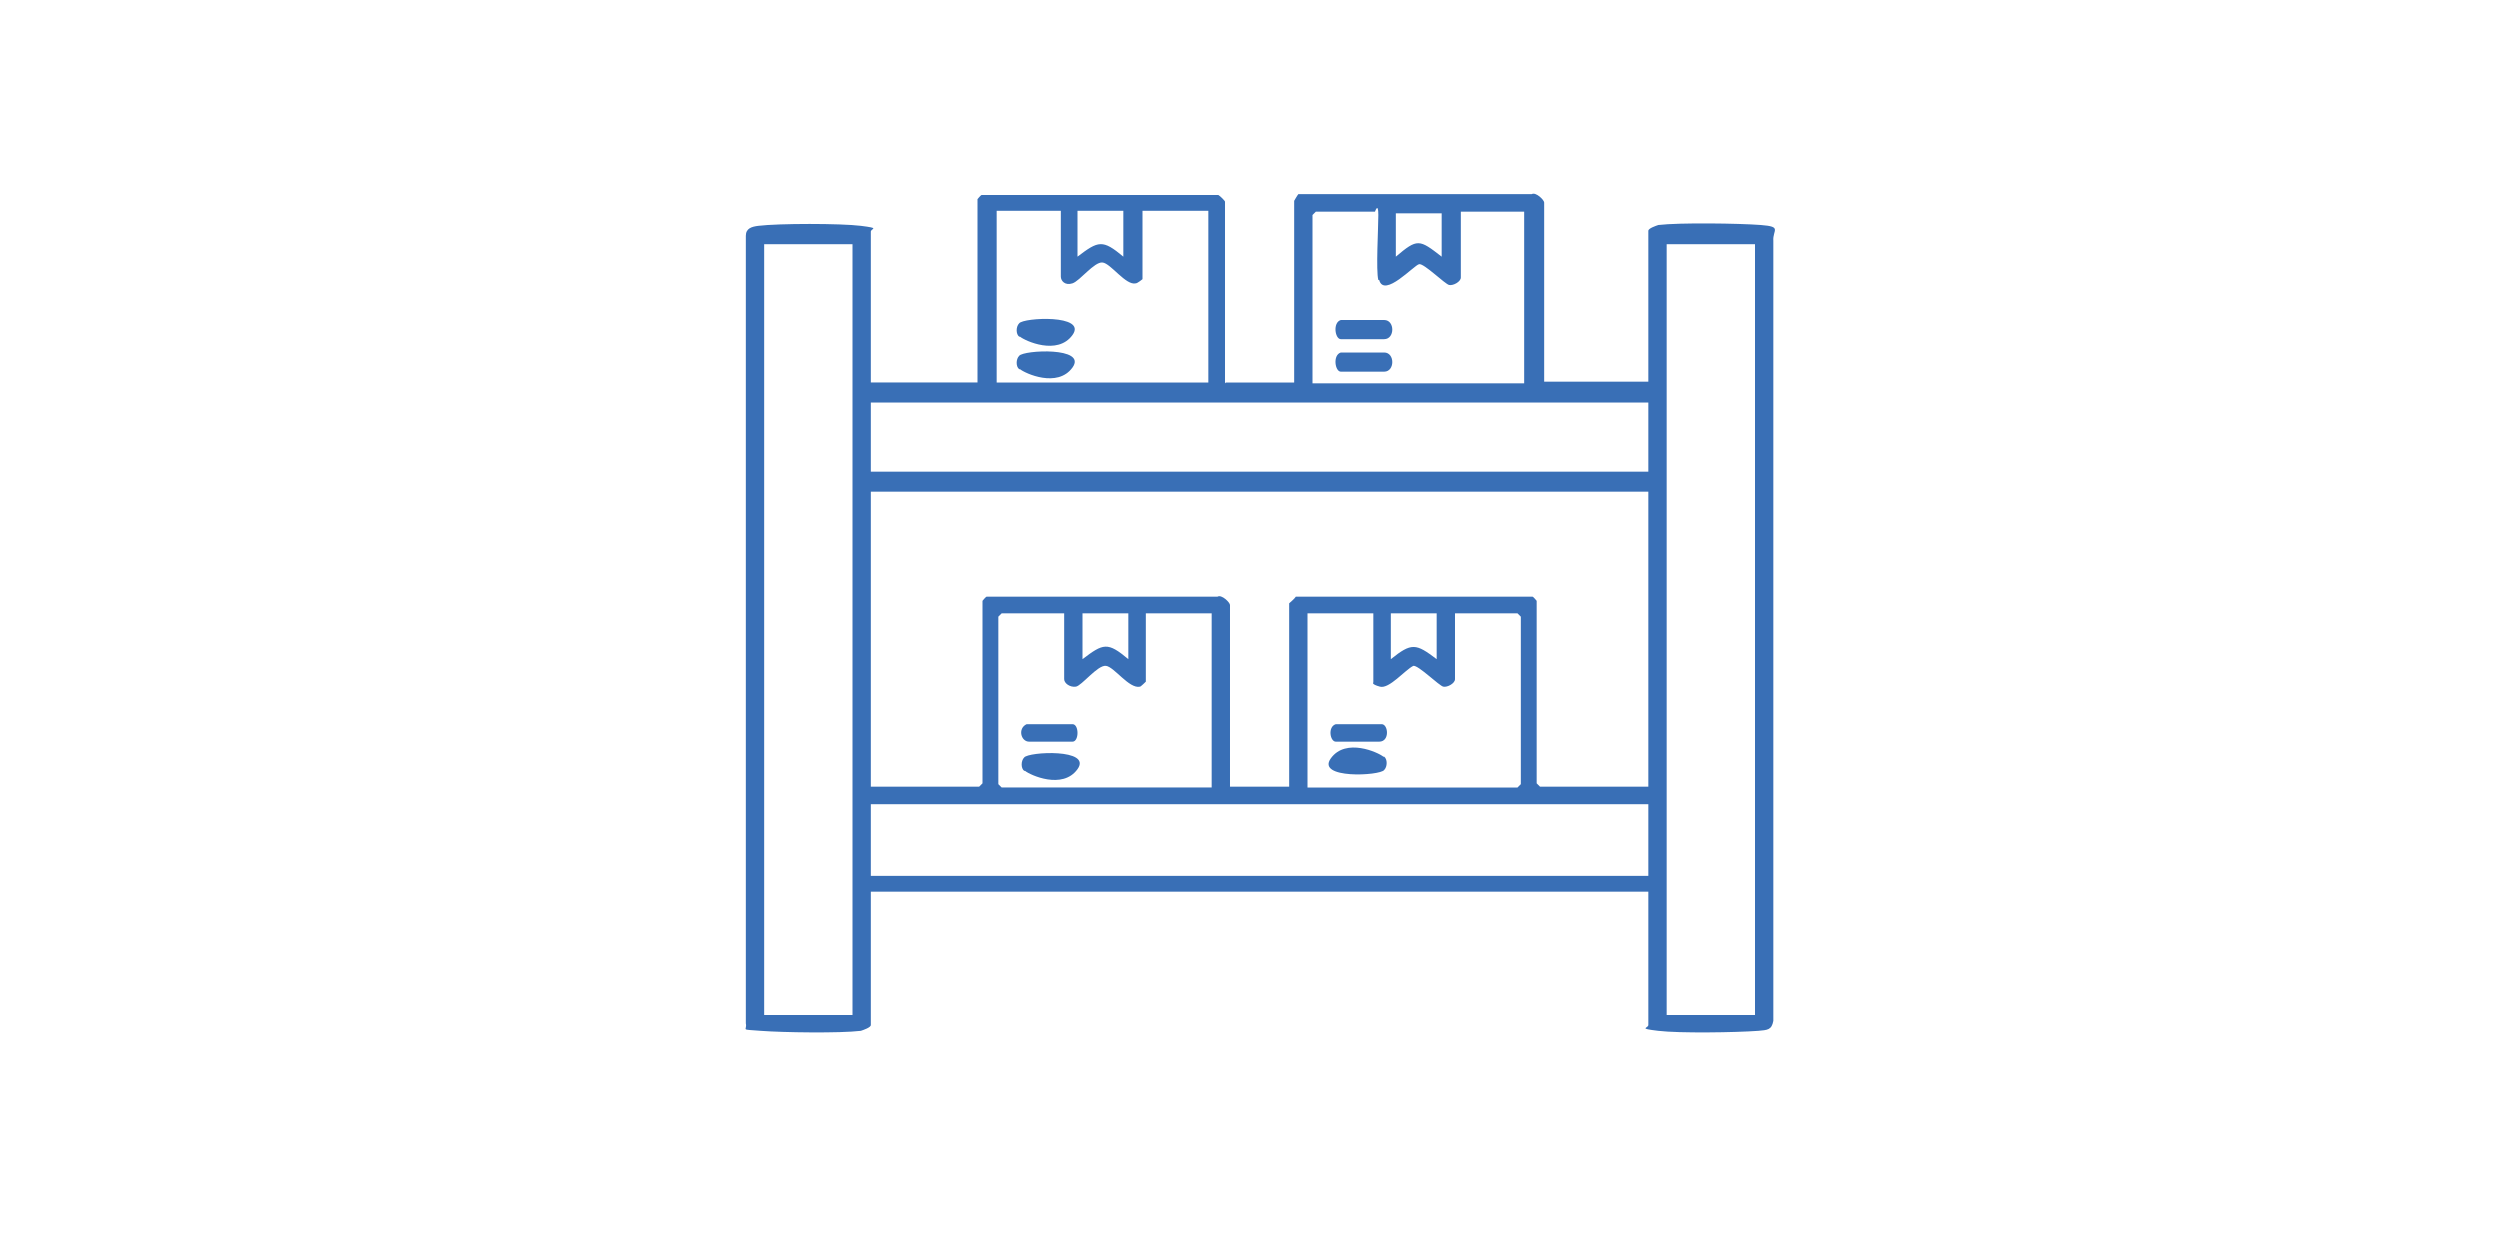 <svg xmlns="http://www.w3.org/2000/svg" id="Layer_1" viewBox="0 0 300 150"><defs><style>      .st0 {        fill: #396fb6;      }    </style></defs><path class="st0" d="M147.1,45.9h8.2v-21.8c0,0,.4-.7.5-.8h28c.5-.3,1.5.7,1.5,1v21.5h12.5v-18.1c0-.3.9-.6,1.2-.7,2.5-.3,9.7-.2,12.3,0s1.4.6,1.5,1.9v93.6c-.2,1.1-.7,1.1-1.8,1.2-2.7.2-9.5.3-12,0s-1.2-.3-1.2-.7v-16h-93.3v16c0,.3-.9.6-1.2.7-2.5.3-9.4.2-12,0s-1.6,0-1.8-.9V28.3c0-.9.7-1.1,1.5-1.2,2.4-.3,9.9-.3,12.3,0s1.2.3,1.2.7v18.1h12.8v-22s.4-.5.5-.5h28.4c.2.1.8.7.8.8v21.8ZM127.2,25.3h-7.6v20.6h25.4v-20.6h-7.9v8.2c0,0-.6.5-.8.5-1.2.3-3-2.4-4-2.5s-2.7,2.2-3.6,2.5-1.4-.3-1.4-.8v-7.9ZM134.8,25.3h-5.5v5.5c2.5-1.9,3-2.1,5.5,0v-5.5ZM165.4,33.6c-.3-1.1,0-6.2,0-7.8s-.4-.4-.4-.4h-7.1s-.4.4-.4.4v20.2h25.4v-20.6h-7.6v7.9c0,.5-.9,1-1.4.9s-3-2.6-3.6-2.5-4.2,4.1-4.8,1.9ZM173,25.6h-5.5v5.2c2.6-2.2,2.8-2.1,5.5,0v-5.2ZM102.3,29.3h-10.6v92.5h10.6V29.3ZM210.6,29.3h-10.6v92.5h10.6V29.3ZM104.5,48.3v8.3h93.3v-8.3h-93.3ZM197.8,59h-93.3v35.4h13s.4-.4.4-.4v-21.9s.4-.5.5-.5h27.7c.5-.3,1.5.7,1.5,1v21.8h7.1v-22c0,0,.7-.6.8-.8h28.4c.1,0,.5.5.5.5v21.9s.4.4.4.4h13v-35.4ZM127.7,73.6h-7.5s-.4.4-.4.4v20.1s.4.4.4.4h25.2v-20.9h-7.9v8.2c0,0-.6.6-.7.6-1.3.3-3.1-2.4-4.1-2.5s-2.9,2.4-3.6,2.5-1.4-.4-1.4-.9v-7.9ZM135.4,73.6h-5.5v5.5c2.5-1.9,3-2.1,5.5,0v-5.5ZM164.8,73.6h-7.9v20.9h25.2s.4-.4.4-.4v-20.1s-.4-.4-.4-.4h-7.5v7.9c0,.5-.9,1-1.4.9s-3-2.6-3.6-2.5c-1,.5-2.9,2.8-4,2.5s-.8-.5-.8-.5v-8.2ZM172.4,73.6h-5.5v5.5c2.5-2,3-1.9,5.5,0v-5.5ZM197.8,96.5h-93.3v8.6h93.3v-8.6Z"></path><g><path class="st0" d="M122.9,92.5c-.4-.3-.4-1.2,0-1.6.5-.7,8.2-1.1,6.4,1.4s-5.7.7-6.3.2Z"></path><path class="st0" d="M123.2,86.9h5.5c.8,0,.8,2.1,0,2.1h-5.2c-1,0-1.4-1.6-.3-2.1Z"></path><path class="st0" d="M166.1,90.8c.4.3.4,1.2,0,1.6-.5.7-8.2,1.1-6.4-1.4s5.7-.7,6.3-.2Z"></path><path class="st0" d="M160.3,86.9h5.5c.8,0,1,2.1-.3,2.1h-5.2c-.7,0-1-1.8,0-2.1Z"></path></g><g><g><path class="st0" d="M122.3,40.4c-.4-.3-.4-1.2,0-1.6.5-.7,8.2-1.1,6.4,1.4s-5.7.7-6.3.2Z"></path><path class="st0" d="M122.3,44.3c-.4-.3-.4-1.2,0-1.6.5-.7,8.2-1.1,6.4,1.4s-5.7.7-6.3.2Z"></path></g><g><path class="st0" d="M160.9,38.4h5.2c1.3,0,1.3,2.3,0,2.3h-5.2c-.7,0-1-2,0-2.3Z"></path><path class="st0" d="M160.9,42.3h5.2c1.3,0,1.3,2.3,0,2.3h-5.2c-.7,0-1-2,0-2.3Z"></path></g></g></svg>